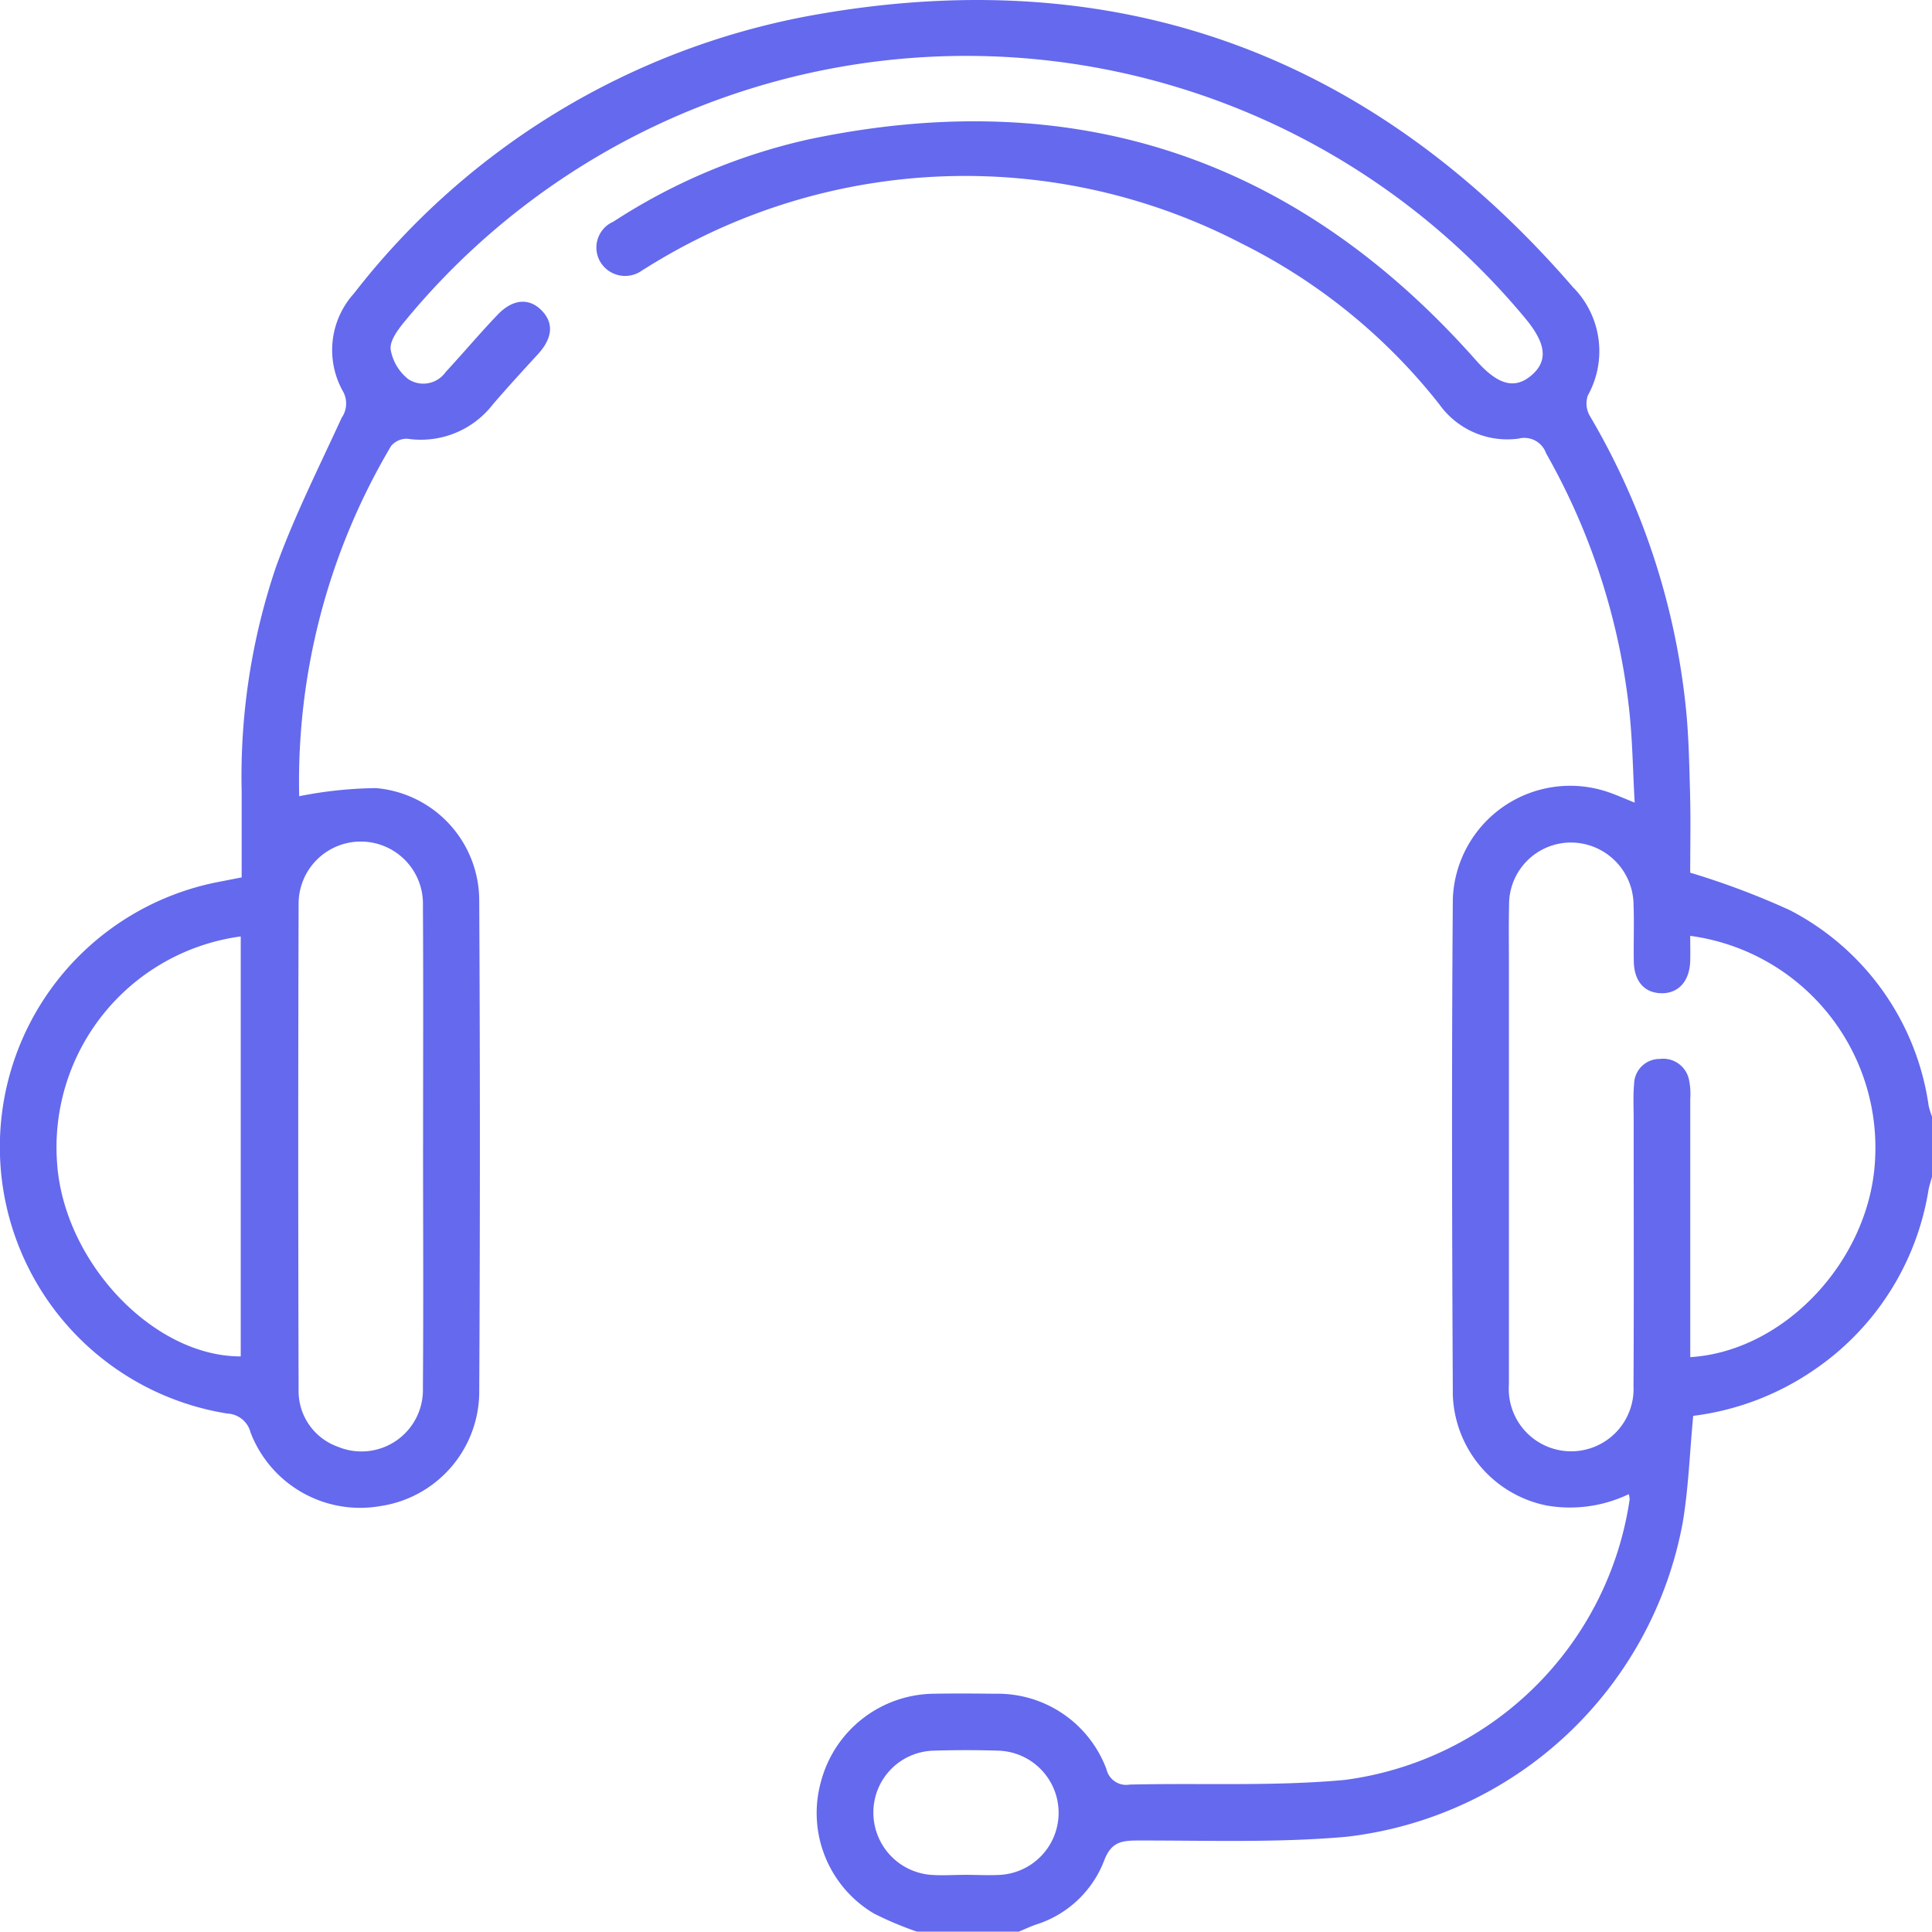<svg xmlns="http://www.w3.org/2000/svg" xmlns:xlink="http://www.w3.org/1999/xlink" id="Grupo_33807" data-name="Grupo 33807" width="66" height="65.987" viewBox="0 0 66 65.987"><defs><clipPath id="clip-path"><rect id="Rect&#xE1;ngulo_3815" data-name="Rect&#xE1;ngulo 3815" width="66" height="65.987" fill="#6469ee"></rect></clipPath></defs><g id="Grupo_33803" data-name="Grupo 33803"><path id="Trazado_5206" data-name="Trazado 5206" d="M31.323,65.987a11.451,11.451,0,0,1-1.471-.62,3.991,3.991,0,0,1-1.806-4.506,4.032,4.032,0,0,1,3.826-3c.709-.013,1.418-.008,2.127,0a3.965,3.965,0,0,1,3.8,2.579.69.69,0,0,0,.792.524c2.446-.058,4.908.065,7.338-.158a11.324,11.324,0,0,0,9.743-9.589.74.74,0,0,0-.032-.174,4.643,4.643,0,0,1-2.791.39,3.993,3.993,0,0,1-3.218-3.772c-.028-5.651-.043-11.3,0-16.953a4.012,4.012,0,0,1,5.306-3.649c.261.089.513.2.906.361-.063-1.113-.074-2.151-.188-3.178a22.8,22.8,0,0,0-2.839-8.758.787.787,0,0,0-.941-.5,2.853,2.853,0,0,1-2.706-1.173,19.841,19.841,0,0,0-6.744-5.488,20.473,20.473,0,0,0-20.082.664c-.13.074-.254.161-.385.234A.987.987,0,0,1,20.5,8.933a.963.963,0,0,1,.453-1.36,20.306,20.306,0,0,1,6.669-2.811Q41.2,1.9,50.415,12.3c.741.842,1.32,1.017,1.9.523s.506-1.092-.218-1.959a24.822,24.822,0,0,0-38.281.127c-.224.272-.5.645-.472.939a1.635,1.635,0,0,0,.606,1.024.934.934,0,0,0,1.273-.243c.6-.647,1.165-1.321,1.774-1.957.528-.552,1.088-.584,1.516-.139.412.429.359.944-.134,1.482-.523.57-1.046,1.14-1.549,1.726a3.108,3.108,0,0,1-2.911,1.165.7.7,0,0,0-.557.245A22.454,22.454,0,0,0,10.221,27.2a14.085,14.085,0,0,1,2.628-.277,3.858,3.858,0,0,1,3.522,3.8q.045,8.444,0,16.889a3.957,3.957,0,0,1-3.364,3.836,4.011,4.011,0,0,1-4.447-2.51.858.858,0,0,0-.793-.649,9.222,9.222,0,0,1-.293-18.163l.782-.153c0-.96,0-1.94,0-2.921a22.3,22.3,0,0,1,1.166-7.667c.629-1.748,1.474-3.419,2.249-5.112a.854.854,0,0,0,.059-.879,2.882,2.882,0,0,1,.36-3.367A25.592,25.592,0,0,1,27.651.54c10.415-1.905,19.14,1.246,26.082,9.268a3.108,3.108,0,0,1,.511,3.7.847.847,0,0,0,.059.686,24.586,24.586,0,0,1,3.271,9.821c.115,1.022.133,2.057.161,3.087.025.943.005,1.886.005,2.71a26.764,26.764,0,0,1,3.408,1.283,8.938,8.938,0,0,1,4.738,6.682,2.712,2.712,0,0,0,.114.366V40.2c-.043.164-.1.325-.126.491A9.2,9.2,0,0,1,61.9,46.846a9.32,9.32,0,0,1-4.058,1.522c-.118,1.247-.159,2.451-.355,3.63a13.216,13.216,0,0,1-11.5,10.75c-2.367.209-4.762.122-7.145.127-.574,0-.9.082-1.13.705a3.672,3.672,0,0,1-2.329,2.169c-.2.071-.385.159-.577.238ZM57.74,31.97c0,.318.008.594,0,.87-.025.69-.412,1.107-1,1.09-.57-.017-.915-.412-.927-1.087-.011-.644.015-1.29-.008-1.933a2.145,2.145,0,0,0-2.143-2.128,2.116,2.116,0,0,0-2.11,2.145c-.015.687-.005,1.374-.005,2.062q0,7.152,0,14.306a2.132,2.132,0,1,0,4.256.047c.017-3.029.005-6.058.006-9.087,0-.408-.023-.819.014-1.223a.873.873,0,0,1,.879-.857.9.9,0,0,1,1,.727,2.386,2.386,0,0,1,.04.64q0,4.061,0,8.12v.7c3.234-.2,6.138-3.326,6.313-6.739A7.3,7.3,0,0,0,57.74,31.97M14.453,39.177c0-2.749.011-5.5-.005-8.248a2.124,2.124,0,1,0-4.247-.023q-.026,8.281,0,16.562a2.016,2.016,0,0,0,1.336,1.953,2.1,2.1,0,0,0,2.91-2c.021-2.749.006-5.5.005-8.249M8.224,31.99a7.266,7.266,0,0,0-6.279,7.658c.185,3.407,3.263,6.695,6.279,6.689ZM32.967,64.047c.408,0,.817.025,1.223,0a2.124,2.124,0,0,0-.065-4.241q-1.126-.036-2.254,0a2.111,2.111,0,0,0-2.035,2.087,2.134,2.134,0,0,0,1.972,2.155c.385.028.773,0,1.159,0" fill="#6469ee"></path></g></svg>